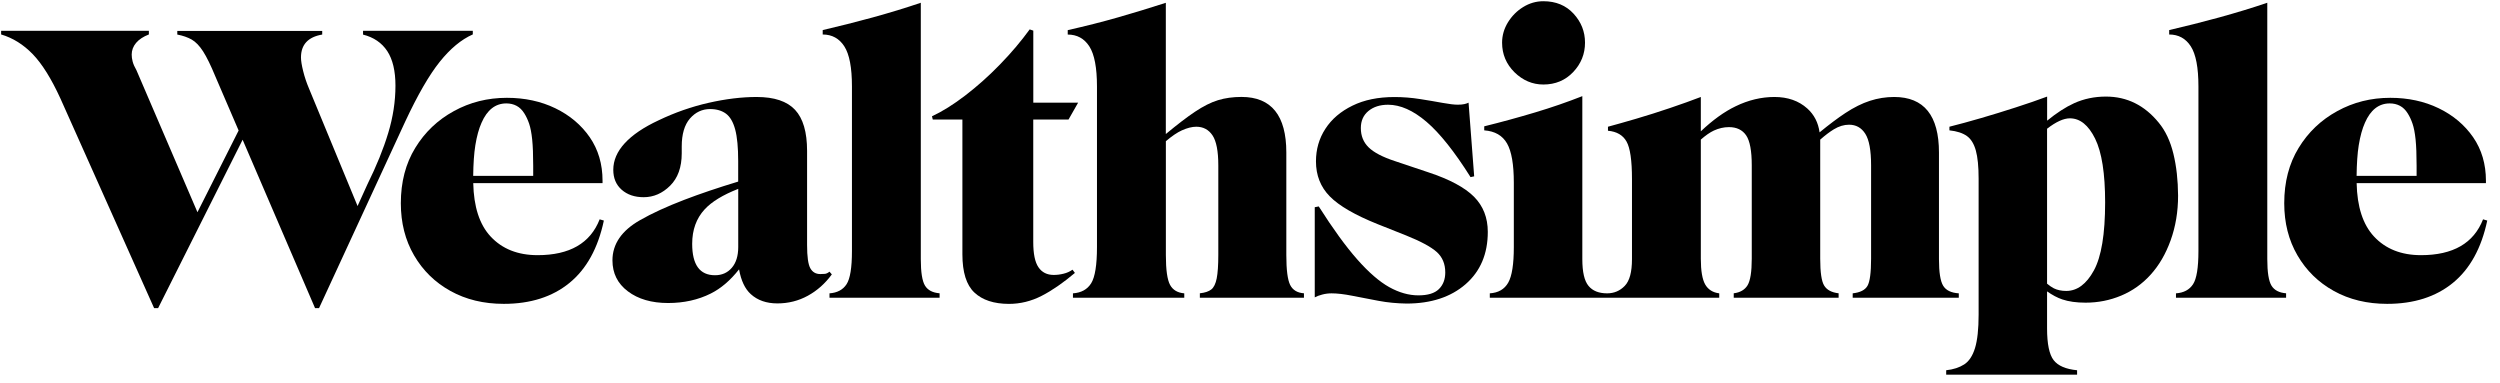 <svg width="300" height="46" viewBox="0 0 300 46" fill="none" xmlns="http://www.w3.org/2000/svg">
<path fill-rule="evenodd" clip-rule="evenodd" d="M43.565 3.716V4.152C44.848 4.476 45.815 5.136 46.471 6.131C47.127 7.132 47.455 8.516 47.455 10.283C47.455 12.15 47.168 14.04 46.588 15.955C46.014 17.869 45.176 19.924 44.092 22.115L42.908 24.724L37.078 10.619C36.791 9.941 36.557 9.252 36.381 8.54C36.205 7.833 36.117 7.285 36.117 6.897C36.117 5.354 36.967 4.435 38.666 4.146V3.71H21.275V4.146C21.949 4.276 22.523 4.476 23.004 4.747C23.484 5.024 23.941 5.495 24.375 6.172C24.809 6.849 25.295 7.845 25.84 9.164L28.635 15.66L23.695 25.466L16.377 8.434C16.154 8.045 16.002 7.703 15.92 7.397C15.838 7.091 15.803 6.808 15.803 6.549C15.803 6.037 15.979 5.566 16.33 5.147C16.682 4.729 17.197 4.394 17.865 4.134V3.699H0.135V4.134C1.547 4.553 2.807 5.342 3.932 6.502C5.051 7.662 6.158 9.435 7.248 11.814L18.492 36.974H18.973L29.115 16.767L37.805 36.974H38.285L48.615 14.612C50.121 11.39 51.504 8.993 52.77 7.415C54.035 5.837 55.353 4.741 56.736 4.129V3.693H43.565V3.716Z" fill="#000"/>
<path d="M71.959 26.32C70.84 29.188 68.356 30.619 64.512 30.619C62.139 30.619 60.258 29.871 58.869 28.375C57.539 26.944 56.848 24.806 56.789 21.973C57.686 21.973 58.529 21.973 59.303 21.973C60.633 21.973 62.039 21.973 63.533 21.973C65.028 21.973 66.434 21.973 67.764 21.973C69.094 21.973 70.606 21.973 72.305 21.973V21.685C72.305 19.688 71.789 17.951 70.77 16.467C69.744 14.989 68.367 13.828 66.639 12.992C64.91 12.156 62.971 11.738 60.826 11.738C58.518 11.738 56.397 12.268 54.463 13.334C52.524 14.394 50.977 15.866 49.828 17.751C48.674 19.635 48.1 21.85 48.1 24.388C48.1 26.738 48.627 28.823 49.688 30.643C50.742 32.462 52.201 33.888 54.059 34.918C55.916 35.949 58.049 36.462 60.451 36.462C63.656 36.462 66.281 35.625 68.332 33.953C70.383 32.28 71.76 29.783 72.463 26.467L71.959 26.32ZM57.785 14.729C58.459 13.186 59.449 12.409 60.762 12.409C61.213 12.409 61.617 12.503 61.986 12.697C62.355 12.892 62.666 13.198 62.924 13.616C63.147 13.97 63.34 14.382 63.498 14.847C63.656 15.312 63.779 15.943 63.861 16.732C63.943 17.521 63.984 18.575 63.984 19.894V21.102H56.783C56.801 19.647 56.883 18.416 57.041 17.433C57.217 16.337 57.469 15.436 57.785 14.729Z" fill="#000"/>
<path d="M99.539 32.599C99.346 32.757 99.164 32.846 98.988 32.863C98.812 32.881 98.625 32.887 98.437 32.887C97.892 32.887 97.494 32.651 97.236 32.186C96.978 31.721 96.85 30.796 96.85 29.406V18.105C96.85 15.849 96.369 14.211 95.408 13.181C94.447 12.15 92.912 11.638 90.797 11.638C89.004 11.638 87.082 11.873 85.031 12.339C82.98 12.804 80.976 13.505 79.025 14.441C77.232 15.277 75.879 16.196 74.965 17.192C74.051 18.187 73.594 19.253 73.594 20.378C73.594 21.379 73.928 22.174 74.601 22.769C75.275 23.364 76.154 23.664 77.244 23.664C78.428 23.664 79.488 23.205 80.414 22.286C81.34 21.367 81.808 20.072 81.808 18.399V17.58C81.808 16.102 82.137 14.983 82.793 14.223C83.449 13.469 84.258 13.087 85.219 13.087C85.986 13.087 86.619 13.275 87.117 13.64C87.615 14.011 87.984 14.647 88.225 15.548C88.465 16.45 88.582 17.704 88.582 19.318V21.791C86.15 22.527 83.994 23.258 82.119 23.976C79.986 24.795 78.217 25.608 76.81 26.415C74.601 27.669 73.494 29.283 73.494 31.244C73.494 32.787 74.109 34.03 75.346 34.96C76.576 35.891 78.187 36.362 80.174 36.362C82.06 36.362 83.771 35.985 85.289 35.225C86.508 34.618 87.644 33.647 88.687 32.322C88.928 33.676 89.396 34.666 90.094 35.296C90.908 36.038 91.975 36.409 93.287 36.409C94.6 36.409 95.818 36.103 96.937 35.49C98.056 34.878 99.017 34.024 99.82 32.928L99.539 32.599ZM85.799 33.028C83.971 33.028 83.062 31.774 83.062 29.259C83.062 27.587 83.56 26.208 84.551 25.131C85.4 24.206 86.748 23.387 88.588 22.663V29.648C88.588 30.708 88.33 31.538 87.82 32.133C87.305 32.734 86.631 33.028 85.799 33.028Z" fill="#000"/>
<path fill-rule="evenodd" clip-rule="evenodd" d="M99.539 35.201C100.465 35.136 101.15 34.777 101.584 34.112C102.017 33.452 102.234 32.127 102.234 30.124V10.371C102.234 8.115 101.93 6.514 101.32 5.565C100.711 4.617 99.844 4.14 98.725 4.14V3.61C100.676 3.157 102.68 2.65 104.73 2.091C106.781 1.525 108.703 0.942 110.496 0.33V31.09C110.496 32.669 110.666 33.729 111 34.276C111.334 34.824 111.92 35.13 112.752 35.195V35.725H99.539V35.201Z" fill="#000"/>
<path fill-rule="evenodd" clip-rule="evenodd" d="M116.93 35.107C115.969 34.206 115.488 32.675 115.488 30.519V14.341H111.932L111.838 13.952C113.086 13.375 114.422 12.538 115.851 11.443C117.275 10.348 118.664 9.111 120.006 7.727C121.353 6.343 122.537 4.941 123.562 3.528L123.996 3.675V12.32H129.375L128.221 14.347H123.99V29.029C123.99 30.448 124.195 31.461 124.617 32.074C125.033 32.686 125.643 32.992 126.445 32.992C126.832 32.992 127.225 32.945 127.623 32.845C128.021 32.751 128.385 32.586 128.701 32.362L128.988 32.751C127.576 33.941 126.252 34.859 124.998 35.502C123.75 36.143 122.437 36.467 121.06 36.467C119.268 36.461 117.891 36.008 116.93 35.107Z" fill="#000"/>
<path fill-rule="evenodd" clip-rule="evenodd" d="M154.816 34.188C154.512 33.576 154.359 32.386 154.359 30.613V18.299C154.359 13.858 152.566 11.632 148.981 11.632C147.955 11.632 147.018 11.761 146.168 12.02C145.318 12.279 144.393 12.745 143.379 13.422C142.436 14.052 141.27 14.947 139.899 16.084V0.336C138.006 0.948 136.107 1.525 134.203 2.073C132.299 2.621 130.272 3.133 128.127 3.616V4.146C129.246 4.146 130.113 4.623 130.723 5.571C131.332 6.52 131.637 8.121 131.637 10.377V29.647C131.637 31.803 131.402 33.252 130.94 33.994C130.477 34.736 129.744 35.136 128.754 35.201V35.731H142.113V35.201C141.311 35.136 140.742 34.801 140.408 34.188C140.074 33.576 139.904 32.386 139.904 30.613V16.944C140.619 16.337 141.264 15.896 141.826 15.642C142.465 15.354 143.045 15.207 143.555 15.207C144.387 15.207 145.037 15.554 145.5 16.243C145.963 16.938 146.197 18.133 146.197 19.841V30.56C146.197 31.815 146.133 32.769 146.004 33.411C145.875 34.053 145.658 34.5 145.354 34.736C145.049 34.977 144.592 35.13 143.982 35.195V35.725H156.475V35.195C155.672 35.142 155.121 34.801 154.816 34.188Z" fill="#000"/>
<path fill-rule="evenodd" clip-rule="evenodd" d="M165.41 36.097C164.291 35.885 163.242 35.685 162.264 35.49C161.285 35.296 160.459 35.202 159.791 35.202C159.404 35.202 159.029 35.249 158.66 35.349C158.291 35.443 157.992 35.561 157.77 35.685V24.866L158.25 24.771C159.949 27.445 161.484 29.56 162.861 31.12C164.238 32.681 165.522 33.794 166.705 34.454C167.889 35.113 169.061 35.443 170.215 35.443C171.334 35.443 172.154 35.196 172.664 34.695C173.174 34.195 173.432 33.529 173.432 32.693C173.432 31.662 173.086 30.843 172.4 30.231C171.709 29.618 170.484 28.959 168.727 28.252L165.317 26.897C162.592 25.802 160.682 24.695 159.574 23.564C158.467 22.439 157.916 21.038 157.916 19.365C157.916 17.916 158.291 16.614 159.047 15.454C159.797 14.294 160.881 13.369 162.293 12.68C163.699 11.985 165.381 11.644 167.338 11.644C168.363 11.644 169.377 11.726 170.391 11.885C171.399 12.044 172.307 12.197 173.104 12.345C173.906 12.492 174.509 12.562 174.931 12.562C175.254 12.562 175.517 12.539 175.723 12.492C175.927 12.445 176.098 12.386 176.227 12.321L176.901 21.161L176.466 21.255C174.544 18.199 172.781 15.984 171.182 14.618C169.582 13.252 168.041 12.568 166.57 12.568C165.609 12.568 164.824 12.816 164.215 13.316C163.606 13.817 163.301 14.5 163.301 15.366C163.301 16.302 163.611 17.074 164.238 17.686C164.865 18.299 165.914 18.847 167.385 19.33L171.422 20.684C173.953 21.52 175.77 22.498 176.878 23.605C177.984 24.718 178.535 26.126 178.535 27.828C178.535 30.467 177.645 32.563 175.87 34.106C174.094 35.649 171.727 36.427 168.785 36.427C167.654 36.409 166.529 36.309 165.41 36.097Z" fill="#000"/>
<path fill-rule="evenodd" clip-rule="evenodd" d="M185.203 10.142C186.644 10.142 187.84 9.641 188.784 8.646C189.726 7.651 190.202 6.473 190.202 5.118C190.202 3.799 189.745 2.639 188.829 1.643C187.915 0.648 186.708 0.147 185.203 0.147C184.336 0.147 183.527 0.383 182.777 0.848C182.022 1.313 181.418 1.926 180.949 2.686C180.487 3.445 180.251 4.258 180.251 5.124C180.251 6.508 180.75 7.692 181.741 8.675C182.737 9.647 183.891 10.142 185.203 10.142Z" fill="#000"/>
<path fill-rule="evenodd" clip-rule="evenodd" d="M233.18 34.288C232.845 33.741 232.676 32.681 232.676 31.102V18.304C232.676 13.864 230.883 11.637 227.297 11.637C226.306 11.637 225.333 11.791 224.391 12.097C223.448 12.403 222.462 12.892 221.437 13.569C220.523 14.17 219.492 14.947 218.349 15.884C218.191 14.723 217.706 13.764 216.872 13.016C215.848 12.097 214.535 11.637 212.935 11.637C211.366 11.637 209.812 12.008 208.277 12.751C206.894 13.416 205.505 14.423 204.099 15.76V11.637C203.009 12.056 201.78 12.497 200.402 12.963C199.026 13.428 197.677 13.858 196.366 14.241C195.052 14.629 193.915 14.947 192.956 15.207V15.689C194.009 15.784 194.759 16.22 195.187 16.991C195.621 17.762 195.837 19.258 195.837 21.485V31.096C195.837 32.639 195.551 33.711 194.97 34.306C194.396 34.901 193.687 35.201 192.855 35.201C191.866 35.201 191.116 34.907 190.622 34.306C190.125 33.711 189.879 32.639 189.879 31.096V11.537C188.086 12.244 186.194 12.898 184.207 13.493C182.22 14.088 180.187 14.647 178.108 15.159V15.642C179.391 15.736 180.298 16.261 180.844 17.215C181.388 18.163 181.659 19.735 181.659 21.92V29.648C181.659 31.709 181.435 33.134 180.984 33.923C180.534 34.712 179.801 35.136 178.776 35.201V35.731H192.855H206.309V35.201C205.54 35.107 204.978 34.748 204.626 34.141C204.276 33.529 204.099 32.498 204.099 31.049V16.75C204.673 16.249 205.195 15.884 205.664 15.666C206.255 15.395 206.859 15.254 207.469 15.254C208.394 15.254 209.086 15.583 209.538 16.243C209.988 16.903 210.211 18.104 210.211 19.841V31.043C210.211 32.622 210.04 33.682 209.707 34.23C209.372 34.777 208.816 35.101 208.048 35.195V35.725H220.634V35.195C219.802 35.101 219.223 34.795 218.906 34.277C218.583 33.764 218.426 32.681 218.426 31.043V16.755C219.03 16.225 219.574 15.813 220.06 15.519C220.669 15.148 221.28 14.965 221.888 14.965C222.72 14.965 223.371 15.324 223.833 16.049C224.297 16.773 224.531 18.039 224.531 19.841V31.043C224.531 32.716 224.384 33.806 224.098 34.306C223.81 34.807 223.219 35.101 222.323 35.201V35.731H235.055V35.201C234.134 35.142 233.513 34.836 233.18 34.288Z" fill="#000"/>
<path d="M260.806 18.445C260.437 16.932 259.852 15.695 259.055 14.729C257.355 12.639 255.241 11.59 252.715 11.59C251.337 11.59 250.066 11.855 248.895 12.385C247.87 12.851 246.785 13.557 245.655 14.482V11.59C244.535 12.008 243.276 12.444 241.88 12.892C240.487 13.345 239.103 13.769 237.727 14.17C236.349 14.57 235.083 14.918 233.93 15.206V15.642C234.827 15.736 235.523 15.966 236.021 16.319C236.52 16.673 236.876 17.256 237.099 18.057C237.323 18.863 237.434 19.988 237.434 21.437V37.763C237.434 39.5 237.288 40.837 237 41.774C236.712 42.704 236.28 43.358 235.706 43.729C235.13 44.1 234.41 44.336 233.543 44.43V44.96H249.251V44.43C247.905 44.3 246.966 43.9 246.44 43.222C245.913 42.545 245.648 41.273 245.648 39.406V34.965C246.276 35.407 246.884 35.731 247.477 35.931C248.245 36.191 249.176 36.32 250.266 36.32C251.771 36.32 253.195 36.037 254.543 35.472C255.891 34.907 257.056 34.082 258.052 32.987C259.078 31.862 259.887 30.478 260.478 28.834C261.07 27.191 261.37 25.407 261.37 23.475C261.358 21.632 261.176 19.959 260.806 18.445ZM251.267 32.451C250.371 34.094 249.263 34.912 247.952 34.912C247.376 34.912 246.879 34.806 246.462 34.6C246.211 34.471 245.935 34.282 245.648 34.041V15.448C246.72 14.617 247.634 14.199 248.384 14.199C249.603 14.199 250.612 15.012 251.414 16.637C252.216 18.263 252.616 20.813 252.616 24.294C252.616 28.087 252.164 30.807 251.267 32.451Z" fill="#000"/>
<path fill-rule="evenodd" clip-rule="evenodd" d="M261.117 35.201C262.043 35.136 262.729 34.777 263.163 34.112C263.595 33.452 263.812 32.127 263.812 30.124V10.371C263.812 8.115 263.508 6.514 262.898 5.565C262.289 4.617 261.422 4.14 260.302 4.14V3.61C262.254 3.157 264.258 2.65 266.309 2.091C268.359 1.525 270.281 0.942 272.074 0.33V31.09C272.074 32.669 272.245 33.729 272.578 34.276C272.913 34.824 273.499 35.13 274.331 35.195V35.725H261.117V35.201Z" fill="#000"/>
<path d="M297.966 26.32C296.848 29.188 294.363 30.619 290.52 30.619C288.147 30.619 286.266 29.871 284.876 28.375C283.547 26.944 282.855 24.806 282.797 21.973C283.694 21.973 284.538 21.973 285.31 21.973C286.641 21.973 288.047 21.973 289.542 21.973C291.035 21.973 292.441 21.973 293.772 21.973C295.102 21.973 296.613 21.973 298.312 21.973V21.685C298.312 19.688 297.797 17.951 296.777 16.467C295.751 14.989 294.375 13.828 292.646 12.992C290.918 12.156 288.978 11.738 286.833 11.738C284.526 11.738 282.405 12.268 280.47 13.334C278.531 14.394 276.984 15.866 275.836 17.751C274.681 19.635 274.108 21.85 274.108 24.388C274.108 26.738 274.634 28.823 275.695 30.643C276.75 32.462 278.208 33.888 280.066 34.918C281.923 35.949 284.056 36.462 286.458 36.462C289.664 36.462 292.289 35.625 294.34 33.953C296.391 32.28 297.767 29.783 298.47 26.467L297.966 26.32ZM283.793 14.729C284.466 13.186 285.457 12.409 286.77 12.409C287.22 12.409 287.625 12.503 287.995 12.697C288.363 12.892 288.673 13.198 288.931 13.616C289.155 13.97 289.348 14.382 289.505 14.847C289.664 15.312 289.788 15.943 289.87 16.732C289.952 17.521 289.992 18.575 289.992 19.894V21.102H282.792C282.809 19.647 282.891 18.416 283.048 17.433C283.224 16.337 283.477 15.436 283.793 14.729Z" fill="#000"/>
</svg>
